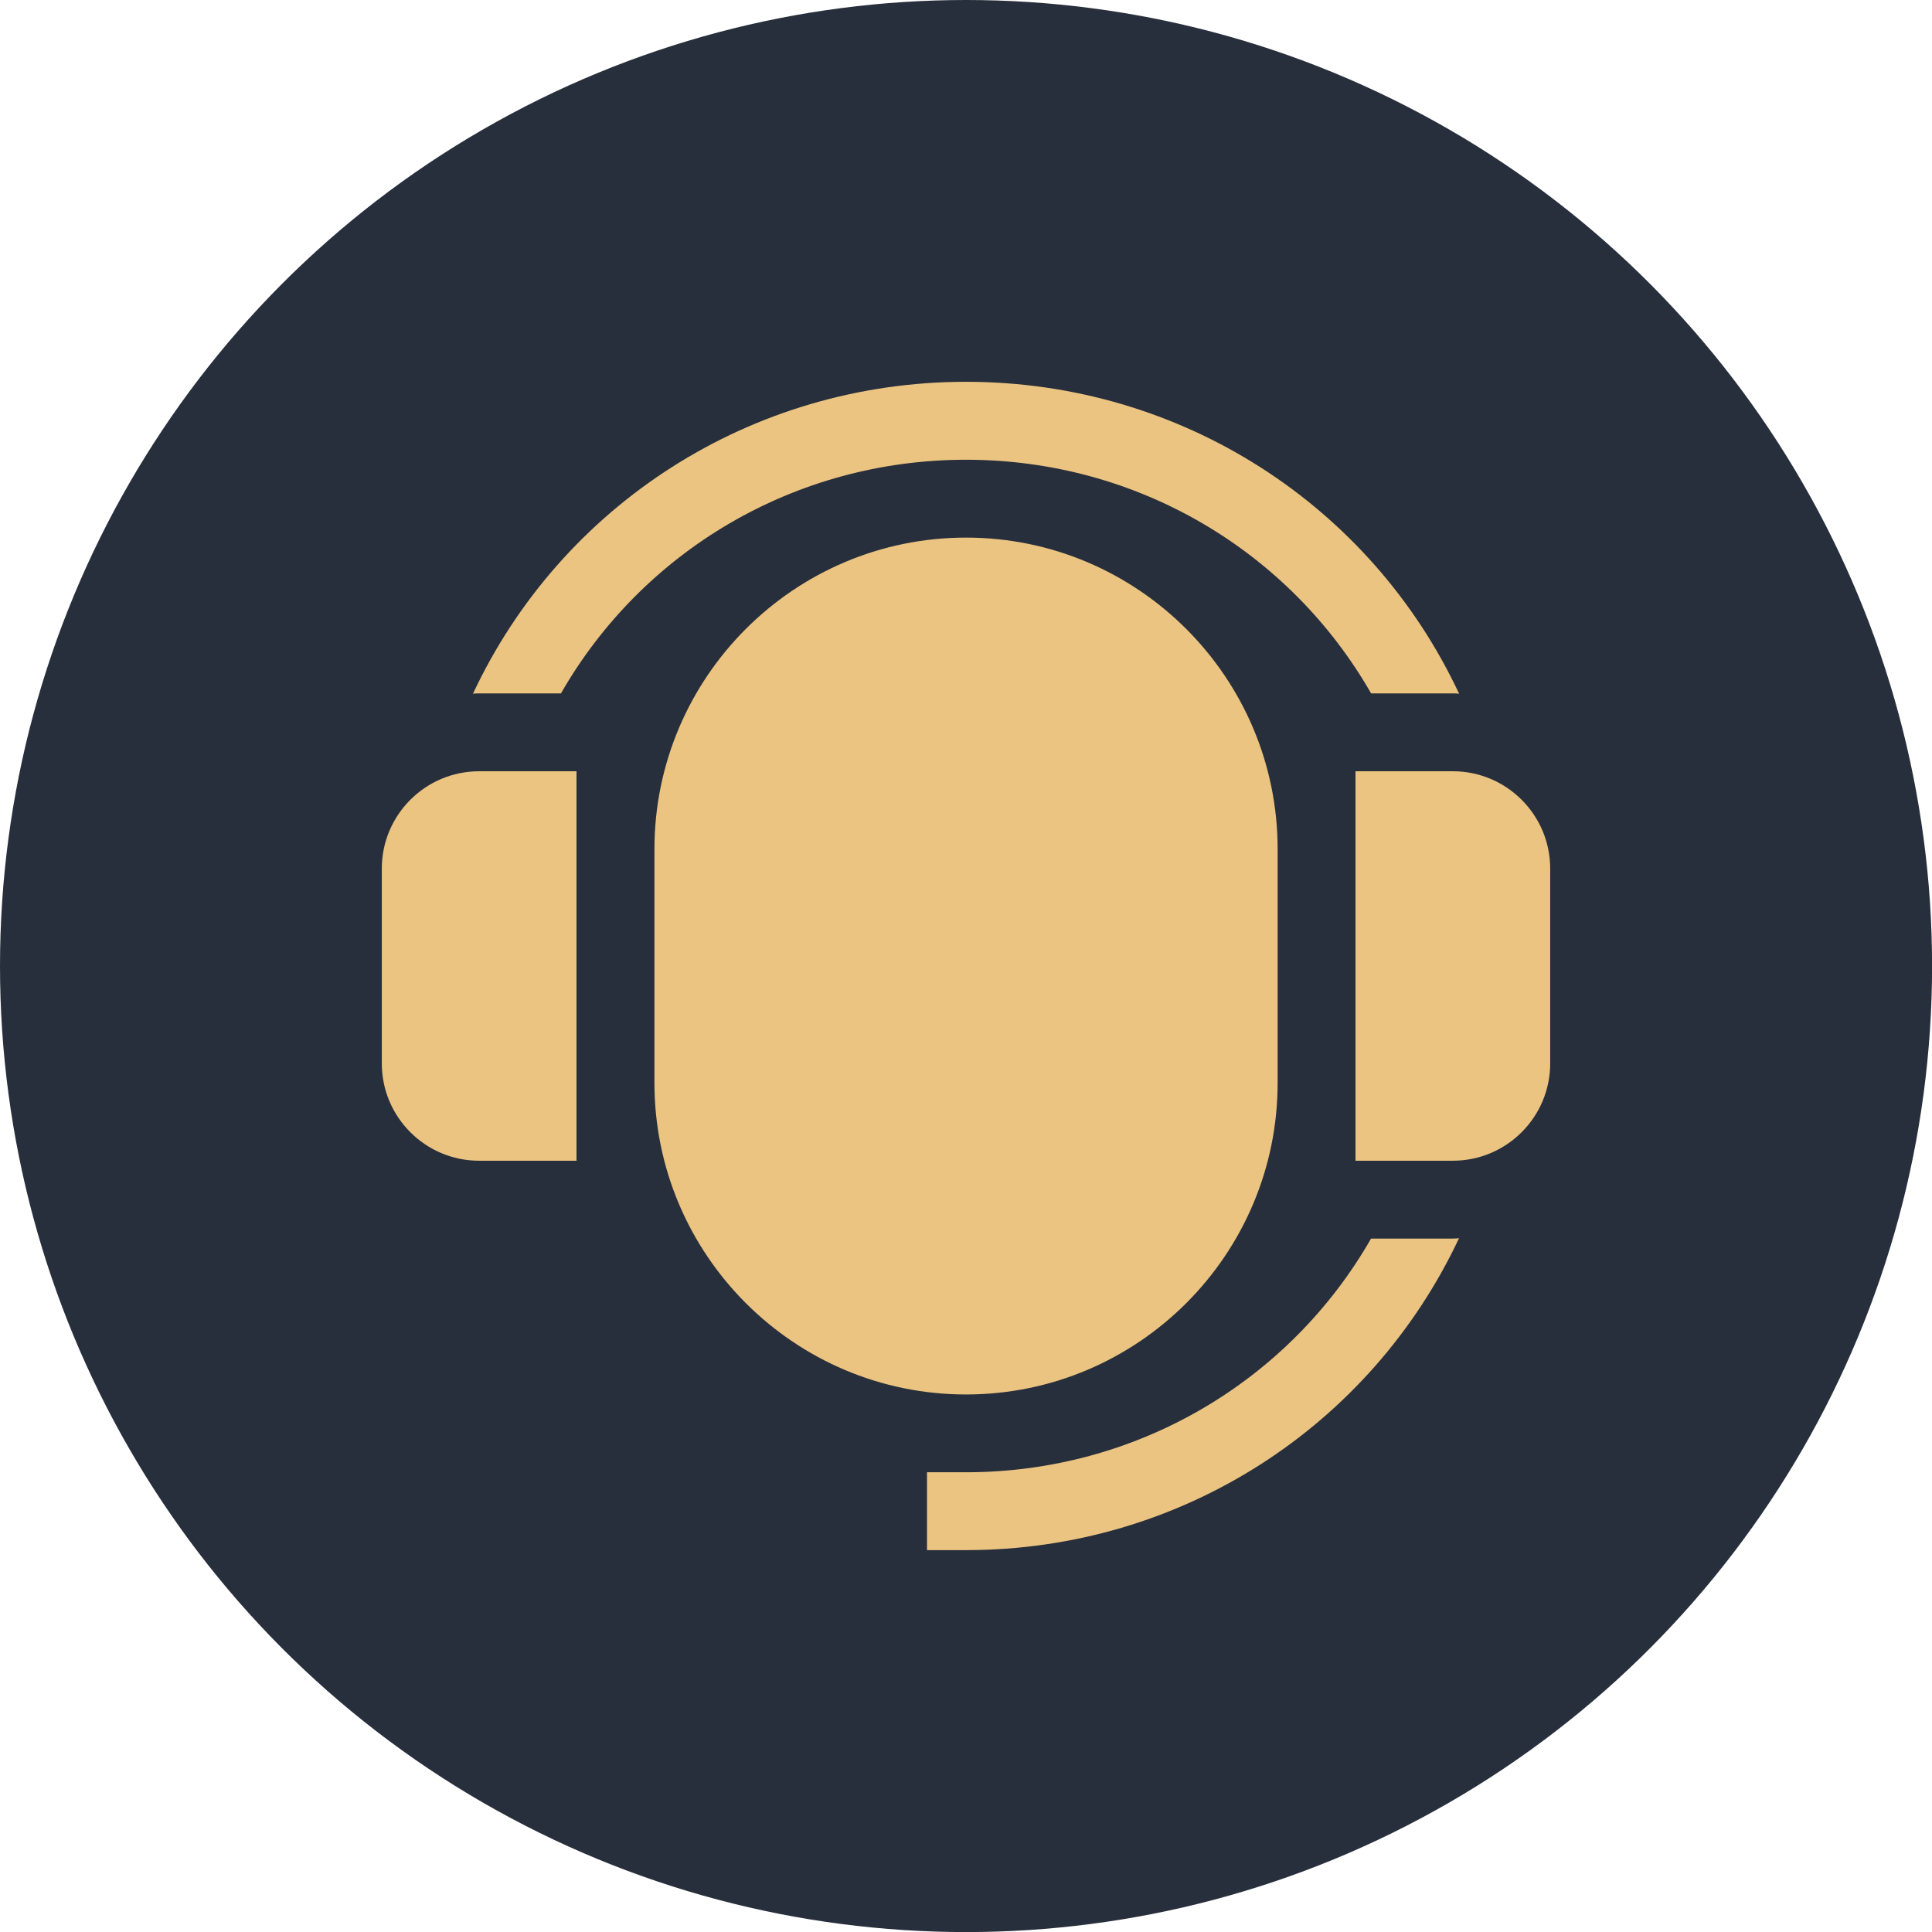 <?xml version="1.0" encoding="UTF-8"?> <svg xmlns="http://www.w3.org/2000/svg" id="Camada_2" viewBox="0 0 264.75 264.75"><defs><style>.cls-1{fill:#ebc481;}.cls-1,.cls-2{stroke-width:0px;}.cls-2{fill:#282f3c;}</style></defs><g id="Camada_1-2"><circle class="cls-2" cx="132.38" cy="132.38" r="132.38"></circle><path class="cls-1" d="M65.66,105.69h13.34v53.37h-13.34c-7.37,0-13.34-5.98-13.34-13.34v-26.69c0-7.36,5.98-13.34,13.34-13.34h0ZM199.09,105.69h-13.34v53.37h13.34c7.36,0,13.34-5.98,13.34-13.34v-26.69c0-7.36-5.98-13.34-13.34-13.34h0ZM132.38,73.67c-23.54,0-42.7,19.15-42.7,42.7v32.02c0,23.54,19.15,42.7,42.7,42.7s42.7-19.15,42.7-42.7v-32.02c0-23.54-19.15-42.7-42.7-42.7h0ZM132.38,52.32c-29.51,0-55.51,16.97-67.57,42.75.27-.05.59-.05.85-.05h11.21c11.16-19.48,32.02-32.02,55.51-32.02s44.35,12.54,55.51,32.02h11.21c.27,0,.59,0,.85.05-12.06-25.78-38.05-42.75-67.57-42.75h0ZM199.09,169.73h-11.21c-11.16,19.48-32.02,32.02-55.51,32.02h-5.34v10.67h5.34c29.51,0,55.45-16.97,67.57-42.75-.27.05-.59.05-.85.05h0Z"></path></g></svg> 